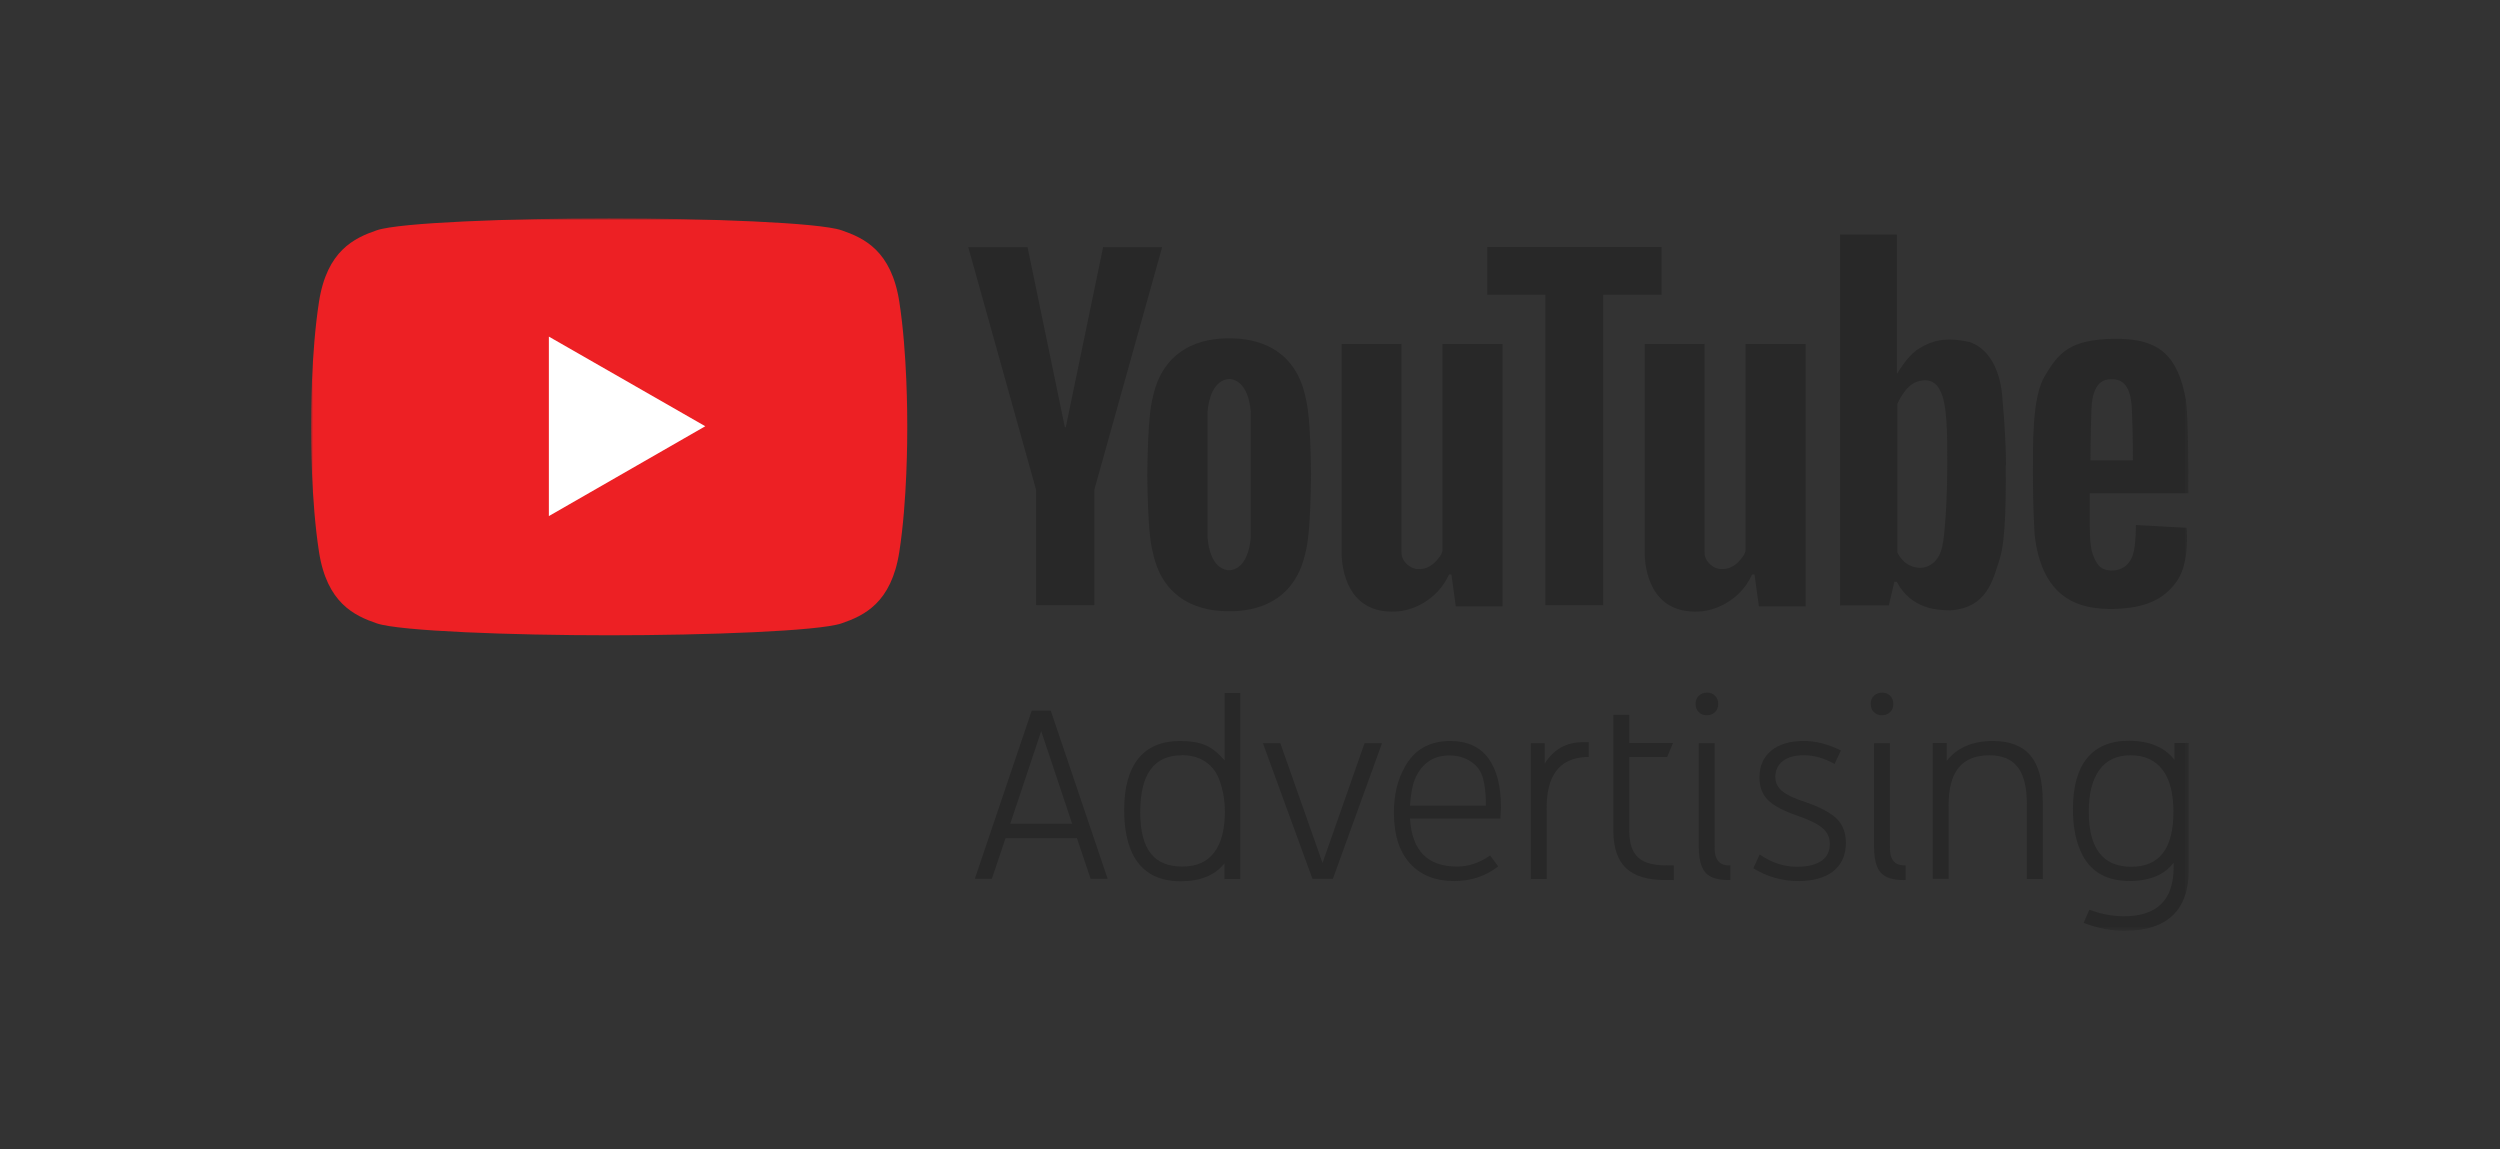 <?xml version="1.0" encoding="UTF-8"?>
<svg id="Layer_1" data-name="Layer 1" xmlns="http://www.w3.org/2000/svg" xmlns:xlink="http://www.w3.org/1999/xlink" viewBox="0 0 598.78 275.24">
  <rect x="0" y="0" width="598.78" height="275.24" fill="#333333" stroke="none"/>
  <defs>
    <style>
      .cls-1 {
        fill: #fff;
      }

      .cls-1, .cls-2, .cls-3 {
        stroke-width: 0px;
      }

      .cls-2 {
        fill: #282828;
      }

      .cls-4 {
        mask: url(#mask);
      }

      .cls-3 {
        fill: #ed2024;
      }
    </style>
    <mask id="mask" x="74.48" y="52.31" width="449.82" height="170.63" maskUnits="userSpaceOnUse">
      <g id="mask0_500_689" data-name="mask0 500 689">
        <path class="cls-1" d="M524.2,52.31H74.48v170.63h449.72V52.31Z"/>
      </g>
    </mask>
  </defs>
  <g class="cls-4">
    <g>
      <path class="cls-3" d="M215.4,72.3c-1.9-12.26-8.45-15.3-13.86-17.15-5.41-1.85-32.33-2.85-55.64-2.85s-50.23,1-55.64,2.85c-5.41,1.85-11.96,4.89-13.86,17.15-1.9,12.26-1.9,27.22-1.9,29.93s0,17.62,1.9,29.93c1.9,12.26,8.45,15.3,13.86,17.15,5.41,1.85,32.33,2.85,55.64,2.85s50.23-1,55.64-2.85c5.41-1.85,11.96-4.89,13.86-17.15,1.9-12.26,1.9-27.22,1.9-29.93s0-17.62-1.9-29.93Z"/>
      <path class="cls-1" d="M131.46,80.62v42.99l37.46-21.52-37.46-21.47Z"/>
      <path class="cls-2" d="M264.21,59.19l-8.93,43.09s-.24.14-.24,0l-8.93-43.09h-14.2l16.24,58.1v27.65h13.96v-27.65l16.24-58.1h-14.2.05Z"/>
      <path class="cls-2" d="M312.73,95.34c-2.85-14.11-15.15-14.3-18.33-14.3s-15.43.19-18.33,14.3c-.38,1.52-1.14,5.08-1.28,18.38.14,13.3.9,16.86,1.28,18.38,2.85,14.11,15.15,14.3,18.33,14.3s15.43-.19,18.33-14.3c.38-1.52,1.14-5.08,1.28-18.38-.14-13.3-.9-16.86-1.28-18.38ZM299.58,128.69c-.66,7.41-4.27,7.89-5.18,7.89s-4.56-.48-5.18-7.89v-30.02c.66-7.41,4.32-7.89,5.18-7.89s4.56.47,5.18,7.89v30.02Z"/>
      <path class="cls-2" d="M345.49,82.38v49.26c0,.43-.14.81-.33,1.19-.95,1.43-2.56,3.56-5.46,3.47-1.85,0-4.03-1.71-4.03-3.99v-49.93h-14.34v49.93c0,3.61,1.19,14.68,12.87,14.16,3.51-.05,9.87-2.33,12.87-8.88h.57l1.05,7.65h11.2v-62.85h-14.39Z"/>
      <path class="cls-2" d="M418.08,82.38v49.26c0,.43-.14.81-.33,1.19-.95,1.43-2.57,3.56-5.46,3.47-1.85,0-4.03-1.71-4.03-3.99v-49.93h-14.34v49.93c0,3.61,1.19,14.68,12.87,14.16,3.51-.05,9.87-2.33,12.87-8.88h.57l1.05,7.65h11.2v-62.85h-14.39Z"/>
      <path class="cls-2" d="M397.95,59.15h-41.73v11.45h13.91v74.34h13.86v-74.34h13.96v-11.45Z"/>
      <path class="cls-2" d="M480.46,111.31c0-6.51-.86-16.39-1.05-17.86-1.38-9.26-6.41-11.12-7.74-11.54-5.98-1.33-9.02-.19-11.82,1.43-2.47,1.43-4.27,4.28-5.51,6.18v-33.35h-13.63v88.83h11.68l1.33-5.65h.57c3.47,6.51,9.59,6.79,12.82,6.84,8.88-.62,10.21-7.32,11.82-12.26,1.61-4.94,1.47-16.01,1.47-22.52M465.36,129.97c-.71,5.23-4.08,6.03-5.36,6.03-4.08,0-5.56-3.71-5.56-3.71v-35.58c2.37-4.94,4.56-5.32,5.79-5.56,2.9-.47,4.08,1.57,4.46,2.42,1.66,2.99,1.71,9.98,1.71,17.24s-.33,13.97-1,19.14"/>
      <path class="cls-2" d="M511.57,125.75c0,.43,0,3.75-.43,5.94-.67,3.99-3.47,4.89-4.89,4.94-3.47.24-4.27-2-5.03-3.94-.76-1.95-.71-6.89-.71-8.84v-5.7h23.64c0-18.19-.43-21.04-.62-22.52-1.9-9.93-5.84-14.58-16.9-14.49-11.11.1-13.63,3.56-16.81,8.79-3.18,5.23-2.9,16.25-2.9,25.03,0,5.89.28,11.07.43,13.4,1.9,15.63,11.3,17.67,19.04,17.48,7.74-.19,11.92-2.47,14.81-6.37,2.9-3.9,2.71-10.4,2.52-13.06,0,0-10.68-.57-12.15-.66ZM500.93,97.96c.29-6.7,3.14-7.13,4.84-7.13s4.56.43,4.84,7.13c.28,6.7.24,12.3.24,12.3h-10.16s0-5.61.24-12.3Z"/>
      <path class="cls-2" d="M240.84,200.75l-3.28,9.74h-4.08l13.63-40.28h4.56l13.63,40.28h-4.08l-3.28-9.74h-17.09ZM241.93,197.29h14.86l-7.41-22.18-7.41,22.18h-.05Z"/>
      <path class="cls-2" d="M297.07,166.03v44.51h-3.8v-3.75c-2.28,2.85-5.74,4.28-10.49,4.28-5.27,0-8.97-2-11.2-5.94-1.57-2.9-2.33-6.6-2.33-11.12,0-5.42,1.14-9.55,3.42-12.35,2.28-2.8,5.6-4.18,9.92-4.18,2.52,0,4.56.33,6.12,1,1.57.66,3.09,1.9,4.61,3.66v-16.15h3.7l.05.05ZM283.02,180.9c-6.6,0-9.92,4.51-9.92,13.59s3.37,13.06,10.11,13.06c3.32,0,5.89-1.09,7.6-3.37,1.71-2.23,2.56-5.51,2.56-9.83,0-2-.24-3.94-.76-5.84-.52-1.9-1.19-3.33-1.99-4.32-1.8-2.23-4.37-3.33-7.64-3.33"/>
      <path class="cls-2" d="M302.47,178h4.18l10.11,28.69,10.07-28.69h4.18l-11.77,32.49h-4.89l-11.87-32.49Z"/>
      <path class="cls-2" d="M359.41,196.05h-21.7c.47,7.7,4.22,11.5,11.25,11.5,2.8,0,5.46-.9,7.93-2.66l1.95,2.61c-2.95,2.33-6.46,3.52-10.54,3.52-4.56,0-8.12-1.43-10.64-4.28-2.56-2.85-3.8-6.89-3.8-12.11,0-4.23.86-7.89,2.61-10.93,2.28-4.18,5.94-6.22,10.92-6.22,3.94,0,6.98,1.33,9.02,4.04,2.04,2.71,3.09,6.65,3.09,11.83l-.14,2.76.05-.05ZM337.71,192.96h18.18c0-2.76-.24-4.89-.66-6.37-.43-1.76-1.38-3.14-2.85-4.13-1.47-1-3.23-1.52-5.22-1.52-3.89,0-6.65,1.9-8.26,5.65-.62,1.47-1,3.61-1.19,6.37Z"/>
      <path class="cls-2" d="M369.98,178v4.89c2.14-3.42,5.18-5.13,9.12-5.13h1.42v3.56h-.76c-6.36.33-9.45,4.56-9.31,12.64v16.58h-3.8v-32.54h3.32Z"/>
      <path class="cls-2" d="M400.9,210.78h-2.09c-4.22,0-7.31-.95-9.3-2.8-1.99-1.85-3.04-4.75-3.09-8.74v-28.03h3.8v6.75h10.49l-1.42,3.37h-9.07v17.58c0,3.09.76,5.27,2.23,6.56,1.42,1.28,3.85,1.85,7.17,1.8h1.28v3.52Z"/>
      <path class="cls-2" d="M408.87,165.89c.76,0,1.42.24,1.9.76.52.52.76,1.14.76,2,0,.76-.24,1.43-.76,1.9-.52.52-1.14.76-1.99.76s-1.42-.24-1.9-.76c-.52-.47-.76-1.14-.76-2,0-.76.24-1.42.76-1.9.48-.47,1.14-.76,1.99-.76ZM414.38,210.78h-.47c-2.52,0-4.32-.57-5.37-1.71-1.05-1.14-1.61-3.09-1.66-5.89v-25.18h3.8v24.51c-.14,3.14.95,4.7,3.28,4.75h.48v3.52h-.05Z"/>
      <path class="cls-2" d="M419.94,207.98l1.52-3.33c2.8,1.95,5.74,2.95,8.92,2.95,2.52,0,4.46-.47,5.84-1.38,1.38-.95,2.04-2.28,2.04-4.09,0-1.52-.57-2.8-1.76-3.8-1.19-1-3.18-2-5.98-2.95-3.32-1.14-5.7-2.38-7.07-3.75-1.38-1.38-2.04-3.18-2.04-5.42,0-2.76.95-4.85,2.8-6.41,1.85-1.52,4.46-2.33,7.83-2.33,2.85,0,5.84.76,8.88,2.28l-1.52,3.23c-2.42-1.38-4.89-2.09-7.36-2.09-2.18,0-3.85.48-5.03,1.38-1.19.95-1.8,2.23-1.8,3.85,0,1.28.52,2.42,1.61,3.33,1.09.9,2.95,1.81,5.6,2.66,3.61,1.24,6.12,2.61,7.55,4.04,1.42,1.43,2.14,3.33,2.14,5.75,0,2.9-1,5.13-2.99,6.75-1.99,1.57-4.84,2.38-8.45,2.38s-7.41-1-10.68-3.04"/>
      <path class="cls-2" d="M450.81,165.89c.76,0,1.42.24,1.9.76.52.52.76,1.14.76,2,0,.76-.24,1.43-.76,1.9-.52.52-1.14.76-1.99.76-.76,0-1.42-.24-1.9-.76-.52-.47-.76-1.14-.76-2,0-.76.24-1.42.76-1.9.52-.47,1.14-.76,1.99-.76ZM456.36,210.78h-.47c-2.52,0-4.32-.57-5.37-1.71-1.05-1.14-1.61-3.09-1.66-5.89v-25.18h3.8v24.51c-.14,3.14.95,4.7,3.28,4.75h.48v3.52h-.05Z"/>
      <path class="cls-2" d="M466.28,178v4.23c2.47-3.18,6.17-4.75,11.06-4.75,4.08,0,7.07,1.19,9.02,3.52,1.94,2.33,2.9,5.99,2.9,10.88v18.67h-3.8v-17.96c0-3.99-.71-6.94-2.18-8.84-1.47-1.9-3.7-2.85-6.79-2.85-3.32,0-5.75,1-7.36,2.95-1.61,1.95-2.42,4.99-2.42,9.03v17.62h-3.8v-32.54h3.32l.05.05Z"/>
      <path class="cls-2" d="M524.26,178v30.16c0,9.83-5.13,14.77-15.43,14.77-3.28,0-6.5-.62-9.78-1.9l1.38-3.14c2.8,1.05,5.6,1.57,8.26,1.57,7.93,0,11.92-3.9,11.92-11.73v-1.09c-2.23,2.9-5.74,4.37-10.54,4.37-5.32,0-9.07-2.04-11.25-6.13-1.57-2.95-2.33-6.65-2.33-11.07,0-5.37,1.14-9.45,3.37-12.21,2.28-2.76,5.6-4.18,9.97-4.18,4.94,0,8.59,1.52,10.97,4.56v-4.04h3.51l-.05.05ZM510.3,180.9c-3.28,0-5.74,1.14-7.45,3.47-1.71,2.33-2.56,5.65-2.56,10.07,0,8.74,3.37,13.16,10.16,13.16s10.11-4.37,10.11-13.16c0-4.42-.86-7.79-2.61-10.07-1.76-2.28-4.27-3.47-7.65-3.47Z"/>
    </g>
  </g>
</svg>